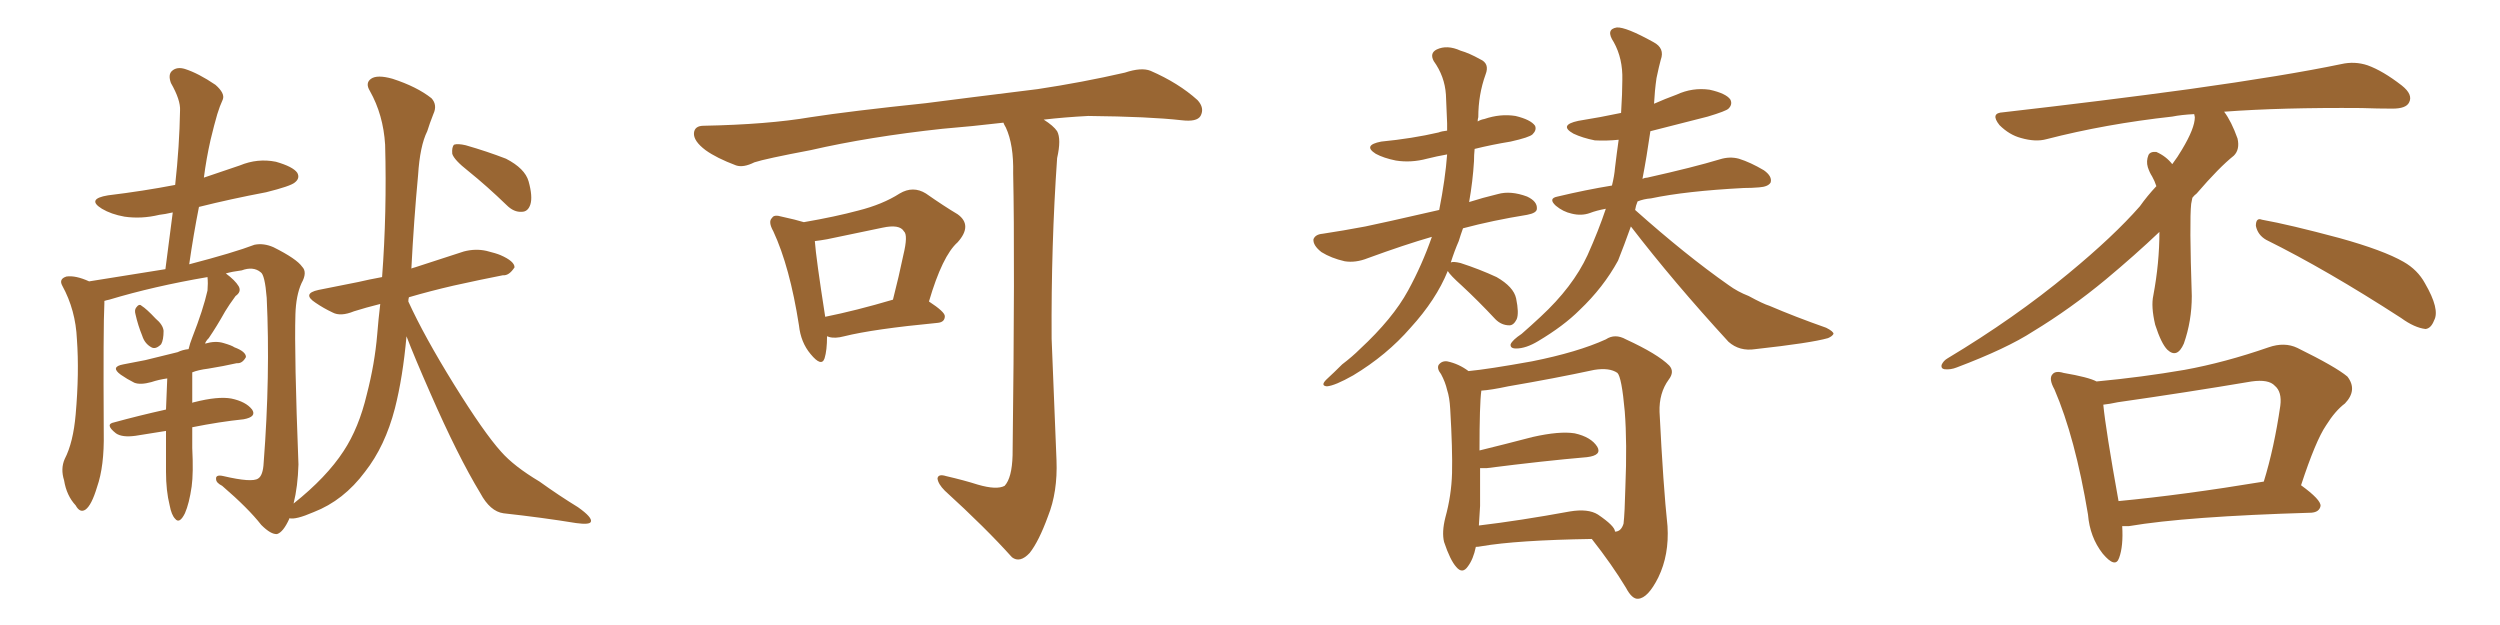 <svg xmlns="http://www.w3.org/2000/svg" xmlns:xlink="http://www.w3.org/1999/xlink" width="600" height="150"><path fill="#996633" padding="10" d="M32.52 75.44L32.52 75.44Q32.23 74.41 32.67 73.83L32.67 73.83Q33.40 72.80 33.98 73.39L33.98 73.39Q35.16 74.12 37.35 76.46L37.35 76.46Q39.11 77.93 39.26 79.39L39.26 79.39Q39.26 81.59 38.67 82.62L38.67 82.62Q37.35 83.94 36.33 83.35L36.33 83.35Q34.72 82.47 34.13 80.57L34.13 80.57Q33.11 78.08 32.52 75.44ZM97.56 80.71L97.56 80.71Q96.68 90.53 94.78 98.00L94.78 98.00Q92.43 107.08 87.60 113.23L87.60 113.23Q82.47 120.12 75.29 122.90L75.29 122.90Q70.90 124.80 69.43 124.37L69.43 124.37Q69.43 124.37 69.43 124.51L69.43 124.51Q67.97 127.73 66.50 128.17L66.50 128.17Q65.04 128.32 62.70 125.98L62.70 125.98Q59.62 122.02 53.32 116.60L53.32 116.60Q51.86 115.87 51.86 114.99L51.86 114.99Q51.71 113.82 53.61 114.26L53.61 114.26Q60.50 115.87 61.96 114.84L61.96 114.84Q63.13 114.11 63.28 111.04L63.28 111.04Q64.89 90.09 64.01 71.48L64.01 71.48Q63.57 65.92 62.55 65.33L62.55 65.33Q60.79 63.87 58.01 64.89L58.01 64.89Q55.66 65.19 54.20 65.63L54.20 65.63Q56.40 67.24 57.28 68.70L57.28 68.70Q58.01 70.02 56.54 71.04L56.54 71.04Q54.93 73.24 54.05 74.71L54.05 74.71Q52.00 78.37 50.10 81.15L50.10 81.15Q49.37 81.88 49.22 82.47L49.22 82.47Q51.71 81.74 53.61 82.32L53.61 82.32Q55.66 82.91 56.25 83.35L56.25 83.35Q59.03 84.38 59.03 85.69L59.03 85.69Q58.15 87.30 56.84 87.16L56.84 87.16Q53.61 87.89 49.95 88.48L49.95 88.48Q47.61 88.77 46.14 89.36L46.14 89.36Q46.14 93.02 46.14 96.68L46.14 96.68Q46.44 96.53 46.58 96.53L46.58 96.53Q52.29 95.07 55.52 95.65L55.52 95.65Q59.03 96.39 60.50 98.29L60.50 98.29Q61.67 100.05 58.45 100.63L58.45 100.63Q52.73 101.22 46.14 102.54L46.14 102.54Q46.14 105.18 46.14 107.52L46.14 107.52Q46.44 113.53 46.00 116.75L46.00 116.75Q45.41 120.85 44.38 123.19L44.38 123.19Q43.07 125.83 42.04 124.51L42.04 124.51Q41.16 123.63 40.72 121.29L40.72 121.29Q39.84 117.77 39.84 113.23L39.84 113.23Q39.84 108.25 39.84 103.42L39.84 103.42Q36.18 104.00 32.52 104.59L32.52 104.59Q29.30 105.03 27.83 104.00L27.83 104.00Q25.05 101.81 27.39 101.37L27.39 101.37Q33.25 99.76 39.84 98.29L39.84 98.29Q39.99 94.48 40.14 90.82L40.14 90.82Q38.09 91.11 36.33 91.70L36.33 91.70Q33.69 92.43 32.23 91.85L32.23 91.85Q30.47 90.97 29.00 89.94L29.00 89.94Q26.37 88.04 29.59 87.45L29.59 87.45Q32.52 86.87 34.86 86.43L34.86 86.43Q38.53 85.55 42.63 84.52L42.63 84.52Q43.80 83.94 45.26 83.79L45.26 83.79Q45.56 82.47 46.14 81.01L46.14 81.01Q48.78 74.27 49.80 69.73L49.80 69.73Q49.95 67.97 49.80 66.50L49.80 66.50Q36.91 68.70 26.22 71.92L26.22 71.92Q25.49 72.07 25.05 72.22L25.05 72.22Q25.05 72.36 25.05 72.80L25.05 72.80Q24.76 78.22 24.90 103.86L24.90 103.86Q25.05 111.91 23.29 116.89L23.29 116.89Q21.97 121.29 20.51 122.31L20.51 122.31Q19.19 123.19 18.16 121.29L18.16 121.29Q15.97 118.95 15.38 115.28L15.38 115.28Q14.50 112.50 15.53 110.16L15.53 110.16Q17.58 106.20 18.16 99.46L18.16 99.46Q19.04 89.50 18.46 81.45L18.46 81.45Q18.16 74.41 14.94 68.55L14.94 68.55Q14.06 66.94 15.97 66.36L15.97 66.36Q18.16 66.06 21.39 67.53L21.39 67.53Q30.76 66.06 39.70 64.60L39.70 64.60Q40.58 57.57 41.46 50.98L41.46 50.98Q39.55 51.42 38.23 51.56L38.23 51.56Q33.98 52.59 29.88 52.00L29.88 52.00Q26.66 51.42 24.46 50.10L24.46 50.10Q20.65 47.75 25.93 46.88L25.93 46.88Q34.42 45.85 42.04 44.38L42.04 44.38Q43.07 35.01 43.21 26.51L43.21 26.51Q43.36 24.02 41.02 19.92L41.02 19.92Q40.28 17.87 41.31 16.99L41.31 16.99Q42.48 15.97 44.38 16.55L44.38 16.55Q47.61 17.58 51.71 20.36L51.71 20.36Q54.05 22.41 53.47 23.88L53.47 23.88Q52.73 25.49 52.15 27.39L52.15 27.39Q51.42 29.88 50.54 33.54L50.54 33.54Q49.51 38.09 48.93 42.63L48.93 42.63Q53.17 41.16 57.57 39.70L57.57 39.70Q61.82 37.94 66.21 38.82L66.21 38.82Q70.31 39.99 71.34 41.46L71.34 41.46Q72.07 42.77 70.75 43.80L70.75 43.80Q69.73 44.68 63.87 46.14L63.87 46.14Q55.37 47.75 47.75 49.66L47.75 49.66Q46.44 56.25 45.41 63.43L45.41 63.43Q56.10 60.64 61.08 58.74L61.08 58.74Q63.28 58.30 65.63 59.33L65.63 59.33Q71.19 62.11 72.51 64.01L72.51 64.01Q73.83 65.33 72.36 67.97L72.36 67.97Q71.04 70.90 70.90 75.44L70.90 75.44Q70.61 85.11 71.63 111.47L71.63 111.47Q71.48 116.75 70.46 120.85L70.46 120.85Q78.37 114.55 82.47 108.25L82.47 108.25Q86.13 102.69 88.04 94.63L88.04 94.63Q89.94 87.30 90.53 80.27L90.53 80.27Q90.82 76.61 91.26 72.95L91.26 72.95Q87.74 73.83 84.96 74.71L84.96 74.71Q81.74 76.03 79.83 75L79.83 75Q77.64 73.97 75.73 72.66L75.73 72.66Q72.36 70.46 76.46 69.58L76.46 69.58Q81.45 68.55 85.99 67.68L85.99 67.68Q88.48 67.09 91.70 66.50L91.70 66.50Q92.87 50.98 92.43 34.72L92.43 34.72Q91.99 27.54 88.77 21.83L88.77 21.83Q87.60 19.92 89.06 18.90L89.06 18.90Q90.53 17.87 94.19 18.90L94.19 18.90Q100.05 20.80 103.56 23.58L103.56 23.58Q105.03 25.20 104.00 27.39L104.00 27.39Q103.13 29.59 102.54 31.49L102.54 31.49Q100.78 35.01 100.34 42.04L100.34 42.04Q99.32 52.88 98.73 64.45L98.73 64.45Q99.02 64.31 99.61 64.16L99.61 64.16Q105.47 62.26 111.33 60.35L111.33 60.35Q114.11 59.62 116.75 60.21L116.75 60.21Q119.09 60.79 120.12 61.23L120.12 61.23Q123.49 62.70 123.49 64.16L123.49 64.16Q122.17 66.21 120.70 66.06L120.70 66.06Q115.43 67.09 108.84 68.55L108.84 68.55Q103.13 69.87 98.14 71.34L98.14 71.34Q98.00 71.78 98.00 72.36L98.00 72.36Q101.81 80.71 108.98 92.29L108.98 92.29Q116.16 103.86 120.26 108.40L120.26 108.40Q123.34 111.91 129.49 115.58L129.49 115.58Q134.18 118.95 138.72 121.73L138.72 121.73Q142.24 124.22 141.80 125.24L141.80 125.24Q141.50 125.98 138.28 125.54L138.28 125.54Q130.22 124.22 120.85 123.19L120.85 123.19Q117.63 122.75 115.28 118.36L115.28 118.36Q109.86 109.42 103.27 94.34L103.27 94.34Q99.46 85.69 97.56 80.71ZM112.35 41.02L112.35 41.02L112.35 41.02Q108.98 38.38 108.54 36.91L108.54 36.91Q108.40 35.30 108.98 34.72L108.98 34.72Q109.86 34.42 111.77 34.86L111.77 34.86Q116.89 36.33 121.44 38.09L121.44 38.09Q125.98 40.43 126.86 43.51L126.86 43.51Q127.88 47.17 127.29 49.07L127.29 49.07Q126.71 50.83 125.24 50.83L125.24 50.83Q123.34 50.98 121.58 49.22L121.58 49.22Q116.89 44.68 112.35 41.02ZM198.49 80.71L198.49 80.71Q198.49 84.08 197.90 85.99L197.90 85.99Q197.17 88.18 194.53 84.96L194.53 84.96Q192.19 82.18 191.75 78.08L191.75 78.08Q189.55 64.01 185.60 55.52L185.60 55.52Q184.28 53.17 185.30 52.29L185.30 52.29Q185.74 51.42 187.65 52.00L187.65 52.00Q191.02 52.73 192.92 53.32L192.92 53.32Q200.54 52.00 205.96 50.54L205.96 50.54Q211.82 49.07 215.92 46.44L215.92 46.44Q219.14 44.53 222.22 46.44L222.22 46.44Q226.61 49.51 229.83 51.42L229.83 51.42Q233.50 54.05 229.83 58.15L229.83 58.15Q226.17 61.38 222.95 72.36L222.95 72.36Q226.76 74.85 226.76 75.88L226.76 75.88Q226.76 77.34 225 77.49L225 77.49Q209.62 78.96 202.59 80.71L202.59 80.71Q200.39 81.30 198.93 80.86L198.93 80.86Q198.63 80.71 198.49 80.71ZM198.05 76.03L198.05 76.03Q205.37 74.56 214.31 71.92L214.31 71.92Q215.77 66.21 216.80 61.23L216.80 61.23Q217.97 56.40 216.94 55.52L216.94 55.52Q215.92 53.76 211.82 54.64L211.82 54.64Q205.66 55.96 198.49 57.42L198.49 57.42Q196.88 57.71 195.56 57.86L195.56 57.86Q195.85 61.96 198.05 76.03ZM234.67 116.31L234.67 116.31L234.67 116.31Q239.21 117.63 241.11 116.60L241.11 116.60Q242.87 114.70 243.02 109.28L243.02 109.28Q243.60 61.96 243.16 41.60L243.16 41.60Q243.31 34.72 241.41 30.62L241.41 30.62Q240.97 29.88 240.82 29.44L240.82 29.44Q233.35 30.32 226.17 30.91L226.17 30.91Q208.59 32.81 194.53 36.04L194.53 36.04Q183.69 38.09 181.05 38.96L181.05 38.96Q178.42 40.28 176.66 39.70L176.66 39.70Q171.97 37.94 169.34 36.04L169.34 36.04Q166.41 33.84 166.55 31.93L166.55 31.93Q166.70 30.18 168.90 30.18L168.90 30.18Q184.28 29.88 194.53 28.13L194.53 28.13Q204.05 26.66 222.22 24.76L222.22 24.76Q231.30 23.58 249.02 21.39L249.02 21.39Q259.72 19.78 269.97 17.43L269.97 17.43Q273.93 16.11 276.12 16.99L276.12 16.99Q282.86 19.92 287.40 24.02L287.40 24.02Q289.16 25.93 288.13 27.83L288.13 27.83Q287.26 29.30 283.59 28.86L283.59 28.86Q275.83 27.98 261.18 27.83L261.18 27.83Q255.47 28.13 250.49 28.71L250.49 28.71Q252.83 30.18 253.71 31.49L253.71 31.49Q254.74 33.40 253.71 37.94L253.71 37.94Q252.25 58.89 252.39 81.30L252.39 81.30Q253.13 98.88 253.56 110.45L253.56 110.45Q253.86 118.07 251.51 123.93L251.51 123.93Q249.32 129.93 247.12 132.71L247.12 132.71Q244.78 135.21 242.87 133.74L242.87 133.74Q236.57 126.71 226.76 117.77L226.76 117.77Q225.15 116.16 225 114.84L225 114.84Q225.15 113.67 227.05 114.26L227.05 114.26Q231.45 115.28 234.67 116.31ZM347.46 65.04L347.46 65.04Q344.68 71.92 338.53 78.66L338.53 78.66Q332.81 85.25 324.76 90.09L324.76 90.09Q320.36 92.58 318.46 92.72L318.46 92.72Q316.85 92.58 318.31 91.11L318.31 91.11Q320.21 89.36 322.12 87.45L322.12 87.45Q324.61 85.55 326.37 83.79L326.37 83.79Q334.28 76.46 337.94 69.73L337.94 69.73Q341.31 63.57 343.65 56.84L343.65 56.84Q337.06 58.74 328.27 61.96L328.27 61.96Q325.34 63.13 322.71 62.70L322.71 62.70Q319.48 61.96 317.14 60.50L317.14 60.50Q315.09 58.89 315.23 57.42L315.23 57.42Q315.67 56.25 317.43 56.10L317.43 56.10Q322.27 55.37 327.69 54.35L327.69 54.35Q331.35 53.61 345.41 50.39L345.41 50.39Q346.88 42.92 347.31 37.06L347.31 37.06Q344.82 37.50 342.48 38.09L342.48 38.09Q338.67 39.11 335.01 38.53L335.01 38.53Q332.08 37.94 330.18 36.91L330.18 36.91Q326.95 34.86 331.49 33.98L331.49 33.98Q338.96 33.25 345.26 31.79L345.26 31.79Q346.00 31.49 347.31 31.35L347.31 31.35Q347.31 30.18 347.31 29.59L347.31 29.59Q347.17 25.93 347.02 22.71L347.02 22.71Q346.73 18.31 344.09 14.65L344.09 14.65Q343.07 12.74 344.82 11.87L344.82 11.87Q347.31 10.69 350.54 12.16L350.54 12.16Q352.59 12.74 355.22 14.21L355.22 14.21Q357.57 15.23 356.54 17.87L356.54 17.87Q354.79 22.71 354.79 28.13L354.79 28.13Q354.64 28.56 354.64 29.15L354.64 29.15Q355.37 28.71 356.25 28.56L356.25 28.56Q360.06 27.25 363.72 27.83L363.72 27.83Q367.38 28.71 368.41 30.18L368.41 30.18Q368.85 31.20 367.82 32.23L367.82 32.23Q367.09 32.96 362.55 33.98L362.55 33.98Q358.01 34.72 353.91 35.74L353.91 35.74Q353.76 37.21 353.76 38.67L353.76 38.67Q353.47 43.51 352.59 48.49L352.59 48.49Q355.81 47.46 359.47 46.58L359.47 46.58Q362.55 45.70 366.50 47.17L366.50 47.17Q368.99 48.34 368.85 50.10L368.85 50.10Q368.85 51.12 366.50 51.56L366.50 51.56Q358.30 52.88 351.12 54.79L351.12 54.79Q350.54 56.40 350.10 57.86L350.10 57.86Q349.07 60.21 348.19 62.99L348.19 62.99Q348.78 62.70 350.54 63.13L350.54 63.13Q355.08 64.60 359.18 66.50L359.18 66.50Q363.28 68.85 363.87 71.63L363.87 71.63Q364.60 75.15 364.01 76.61L364.01 76.61Q363.28 78.08 362.26 78.08L362.26 78.08Q360.35 78.08 358.89 76.61L358.89 76.61Q354.79 72.22 350.83 68.55L350.83 68.55Q348.05 66.06 347.46 65.04ZM391.41 54.35L391.41 54.35Q389.79 58.89 388.33 62.55L388.33 62.55Q384.81 68.99 379.10 74.41L379.10 74.41Q375.29 78.22 369.14 81.88L369.14 81.88Q366.21 83.64 363.87 83.64L363.87 83.64Q362.40 83.64 362.55 82.62L362.55 82.62Q362.99 81.59 365.19 80.13L365.19 80.13Q367.38 78.22 369.73 76.03L369.73 76.03Q377.49 68.85 381.01 61.23L381.01 61.23Q383.64 55.37 385.40 50.10L385.40 50.10Q383.06 50.54 381.59 51.12L381.59 51.12Q379.54 51.86 377.20 51.27L377.20 51.27Q375.15 50.83 373.39 49.37L373.39 49.37Q371.48 47.61 373.83 47.17L373.83 47.17Q380.57 45.56 386.87 44.53L386.87 44.53Q387.45 42.19 387.60 40.28L387.60 40.28Q388.04 36.62 388.48 33.54L388.48 33.54Q385.55 33.84 382.76 33.69L382.76 33.69Q379.83 33.11 377.64 32.08L377.64 32.08Q373.97 30.03 378.81 29.00L378.81 29.00Q384.23 28.13 389.06 27.10L389.06 27.10Q389.36 22.27 389.36 19.19L389.36 19.19Q389.50 14.06 387.30 10.11L387.30 10.11Q385.25 7.03 388.04 6.59L388.04 6.59Q390.23 6.45 396.83 10.11L396.83 10.11Q399.61 11.57 398.58 14.36L398.58 14.36Q398.14 15.97 397.56 18.75L397.56 18.75Q397.12 21.83 396.97 24.90L396.97 24.90Q399.61 23.73 402.39 22.71L402.39 22.71Q406.20 20.95 410.30 21.53L410.30 21.53Q414.26 22.41 415.28 23.88L415.28 23.88Q415.87 25.05 414.84 26.07L414.84 26.07Q414.26 26.66 409.86 27.98L409.86 27.98Q402.83 29.74 396.09 31.49L396.09 31.49Q395.21 37.65 394.19 42.92L394.19 42.92Q394.78 42.63 395.36 42.63L395.36 42.63Q406.49 40.14 412.79 38.23L412.79 38.23Q415.14 37.50 417.33 38.09L417.33 38.09Q420.12 38.96 423.34 40.87L423.34 40.87Q425.39 42.33 424.95 43.80L424.95 43.80Q424.37 44.82 422.17 44.97L422.17 44.97Q420.41 45.12 418.51 45.12L418.51 45.12Q404.59 45.85 396.24 47.61L396.24 47.61Q394.48 47.75 393.02 48.34L393.02 48.34Q392.58 49.37 392.43 50.39L392.43 50.39Q404.59 61.23 414.84 68.41L414.84 68.41Q417.04 70.02 419.68 71.04L419.68 71.04Q423.19 72.95 424.66 73.39L424.66 73.39Q430.81 76.03 438.28 78.66L438.28 78.66Q440.04 79.54 440.04 80.13L440.04 80.13Q439.75 80.71 438.72 81.15L438.72 81.15Q434.62 82.32 421.29 83.79L421.29 83.79Q417.48 84.38 414.84 82.03L414.84 82.03Q401.66 67.68 391.41 54.35ZM354.20 131.25L354.20 131.25Q353.61 134.18 352.29 135.94L352.29 135.94Q350.98 137.84 349.51 136.08L349.51 136.08Q348.05 134.47 346.58 130.08L346.58 130.08Q346.00 127.73 346.88 124.22L346.88 124.22Q348.34 118.95 348.49 113.53L348.49 113.53Q348.63 107.96 348.05 98.14L348.05 98.14Q347.90 95.36 347.31 93.60L347.31 93.60Q346.88 91.70 345.85 89.79L345.85 89.79Q344.82 88.48 345.26 87.60L345.26 87.60Q346.00 86.57 347.31 86.72L347.31 86.72Q350.10 87.30 352.44 89.06L352.44 89.06Q357.13 88.62 367.68 86.72L367.68 86.72Q378.66 84.52 385.40 81.45L385.40 81.45Q387.60 79.98 390.23 81.45L390.23 81.45Q397.85 84.96 400.63 87.74L400.63 87.74Q401.95 89.21 400.49 91.11L400.49 91.11Q398.14 94.34 398.29 98.88L398.29 98.88Q399.17 116.60 400.20 126.27L400.20 126.27Q400.63 133.15 398.00 138.57L398.00 138.57Q395.51 143.55 393.16 143.70L393.16 143.70Q391.70 143.85 390.23 141.06L390.23 141.06Q386.87 135.50 382.03 129.35L382.03 129.35Q364.01 129.64 355.52 131.10L355.52 131.10Q354.79 131.25 354.20 131.25ZM383.50 123.49L383.50 123.49L383.50 123.49Q387.60 126.27 387.60 127.59L387.60 127.59Q389.06 127.59 389.65 125.68L389.65 125.68Q389.94 123.19 390.09 116.89L390.09 116.89Q390.53 106.35 389.94 98.73L389.94 98.73Q389.21 90.53 388.18 89.50L388.18 89.50Q386.28 88.18 382.62 88.77L382.62 88.77Q373.10 90.82 361.96 92.72L361.96 92.72Q357.86 93.60 355.52 93.75L355.52 93.75Q355.08 96.97 355.08 108.11L355.08 108.11Q361.08 106.64 367.82 104.88L367.82 104.88Q374.27 103.42 377.93 104.00L377.93 104.00Q381.88 104.88 383.35 107.23L383.35 107.23Q384.52 109.28 380.86 109.72L380.86 109.72Q370.61 110.60 356.84 112.35L356.84 112.35Q355.81 112.35 355.22 112.35L355.22 112.35Q355.22 116.89 355.22 121.44L355.22 121.44Q355.08 123.78 354.93 126.12L354.93 126.12Q364.75 124.95 376.76 122.75L376.76 122.75Q381.15 122.02 383.50 123.49ZM518.26 55.66L518.26 55.66Q512.40 61.23 505.37 67.09L505.37 67.09Q496.88 74.12 487.94 79.54L487.94 79.54Q481.64 83.64 469.63 88.18L469.63 88.18Q468.16 88.77 466.70 88.62L466.70 88.62Q465.82 88.48 465.97 87.60L465.97 87.60Q466.41 86.57 467.43 85.99L467.43 85.99Q483.54 76.32 496.44 65.63L496.44 65.63Q507.28 56.69 513.57 49.51L513.57 49.51Q515.33 47.02 517.53 44.68L517.53 44.68Q517.09 43.36 516.50 42.33L516.50 42.33Q515.92 41.46 515.48 40.14L515.48 40.14Q515.04 38.67 515.63 37.21L515.63 37.21Q516.06 36.33 517.53 36.47L517.53 36.47Q519.87 37.50 521.34 39.40L521.34 39.40Q522.66 37.65 523.68 35.89L523.68 35.89Q526.76 30.76 526.76 28.13L526.76 28.13Q526.61 27.54 526.61 27.39L526.61 27.39Q523.54 27.54 521.34 27.98L521.34 27.98Q505.37 29.74 491.16 33.40L491.16 33.40Q488.53 34.13 485.01 33.11L485.01 33.11Q482.23 32.37 479.88 30.03L479.88 30.03Q477.54 27.10 480.76 26.95L480.76 26.95Q505.08 24.17 525.44 21.39L525.44 21.39Q548.58 18.16 561.91 15.38L561.91 15.38Q565.14 14.65 568.21 15.67L568.21 15.67Q571.88 16.99 576.42 20.51L576.42 20.51Q579.20 22.71 578.17 24.61L578.17 24.61Q577.44 26.07 574.22 26.07L574.22 26.07Q570.70 26.07 566.75 25.93L566.75 25.93Q547.56 25.78 533.79 26.81L533.79 26.81Q535.55 29.15 537.01 33.25L537.01 33.25Q537.60 35.89 536.13 37.35L536.13 37.35Q532.62 40.14 527.20 46.44L527.20 46.44Q526.61 46.88 526.17 47.46L526.17 47.46Q526.03 48.34 525.88 48.93L525.88 48.93Q525.44 53.03 526.03 71.04L526.03 71.04Q526.03 77.05 524.12 82.47L524.12 82.47Q522.51 86.13 520.17 83.94L520.17 83.94Q518.70 82.47 517.24 77.93L517.24 77.93Q516.21 73.54 516.80 70.90L516.80 70.90Q518.26 63.13 518.26 55.66ZM543.90 57.57L543.90 57.57Q541.85 56.40 541.41 54.20L541.41 54.20Q541.41 52.15 542.87 52.73L542.87 52.73Q549.46 53.91 561.47 57.13L561.47 57.13Q572.02 60.06 576.86 62.84L576.86 62.84Q580.22 64.75 581.98 67.97L581.98 67.97Q585.64 74.27 584.18 76.90L584.18 76.90Q583.45 78.81 582.13 78.96L582.13 78.96Q579.49 78.66 576.27 76.32L576.27 76.32Q558.40 64.75 543.90 57.57ZM509.33 126.27L509.33 126.27Q509.62 131.10 508.59 133.89L508.59 133.89Q507.71 136.52 504.64 132.86L504.64 132.86Q501.56 128.91 501.12 123.49L501.12 123.49Q498.05 105.03 493.07 93.46L493.07 93.46Q491.60 90.82 492.63 89.79L492.63 89.79Q493.36 88.92 495.26 89.50L495.26 89.50Q501.27 90.53 503.17 91.55L503.17 91.55Q514.01 90.53 524.27 88.77L524.27 88.77Q533.94 87.01 544.48 83.35L544.48 83.35Q548.29 82.03 551.37 83.50L551.37 83.50Q560.60 88.04 563.38 90.38L563.38 90.38Q565.87 93.60 562.79 96.83L562.79 96.83Q560.45 98.58 558.25 102.10L558.25 102.10Q555.76 105.76 552.25 116.46L552.25 116.46Q557.08 119.97 556.93 121.44L556.93 121.44Q556.64 122.90 554.74 123.05L554.74 123.05Q524.71 123.93 510.94 126.27L510.94 126.27Q509.91 126.27 509.33 126.27ZM508.45 120.26L508.45 120.26L508.45 120.26Q523.83 118.80 543.31 115.58L543.31 115.58Q545.80 107.52 547.27 97.41L547.27 97.41Q547.71 94.04 545.95 92.58L545.95 92.58Q544.48 90.97 540.38 91.55L540.38 91.55Q524.71 94.19 508.30 96.53L508.30 96.53Q506.25 96.97 504.79 97.12L504.79 97.12Q505.37 103.13 508.45 120.26Z"/></svg>